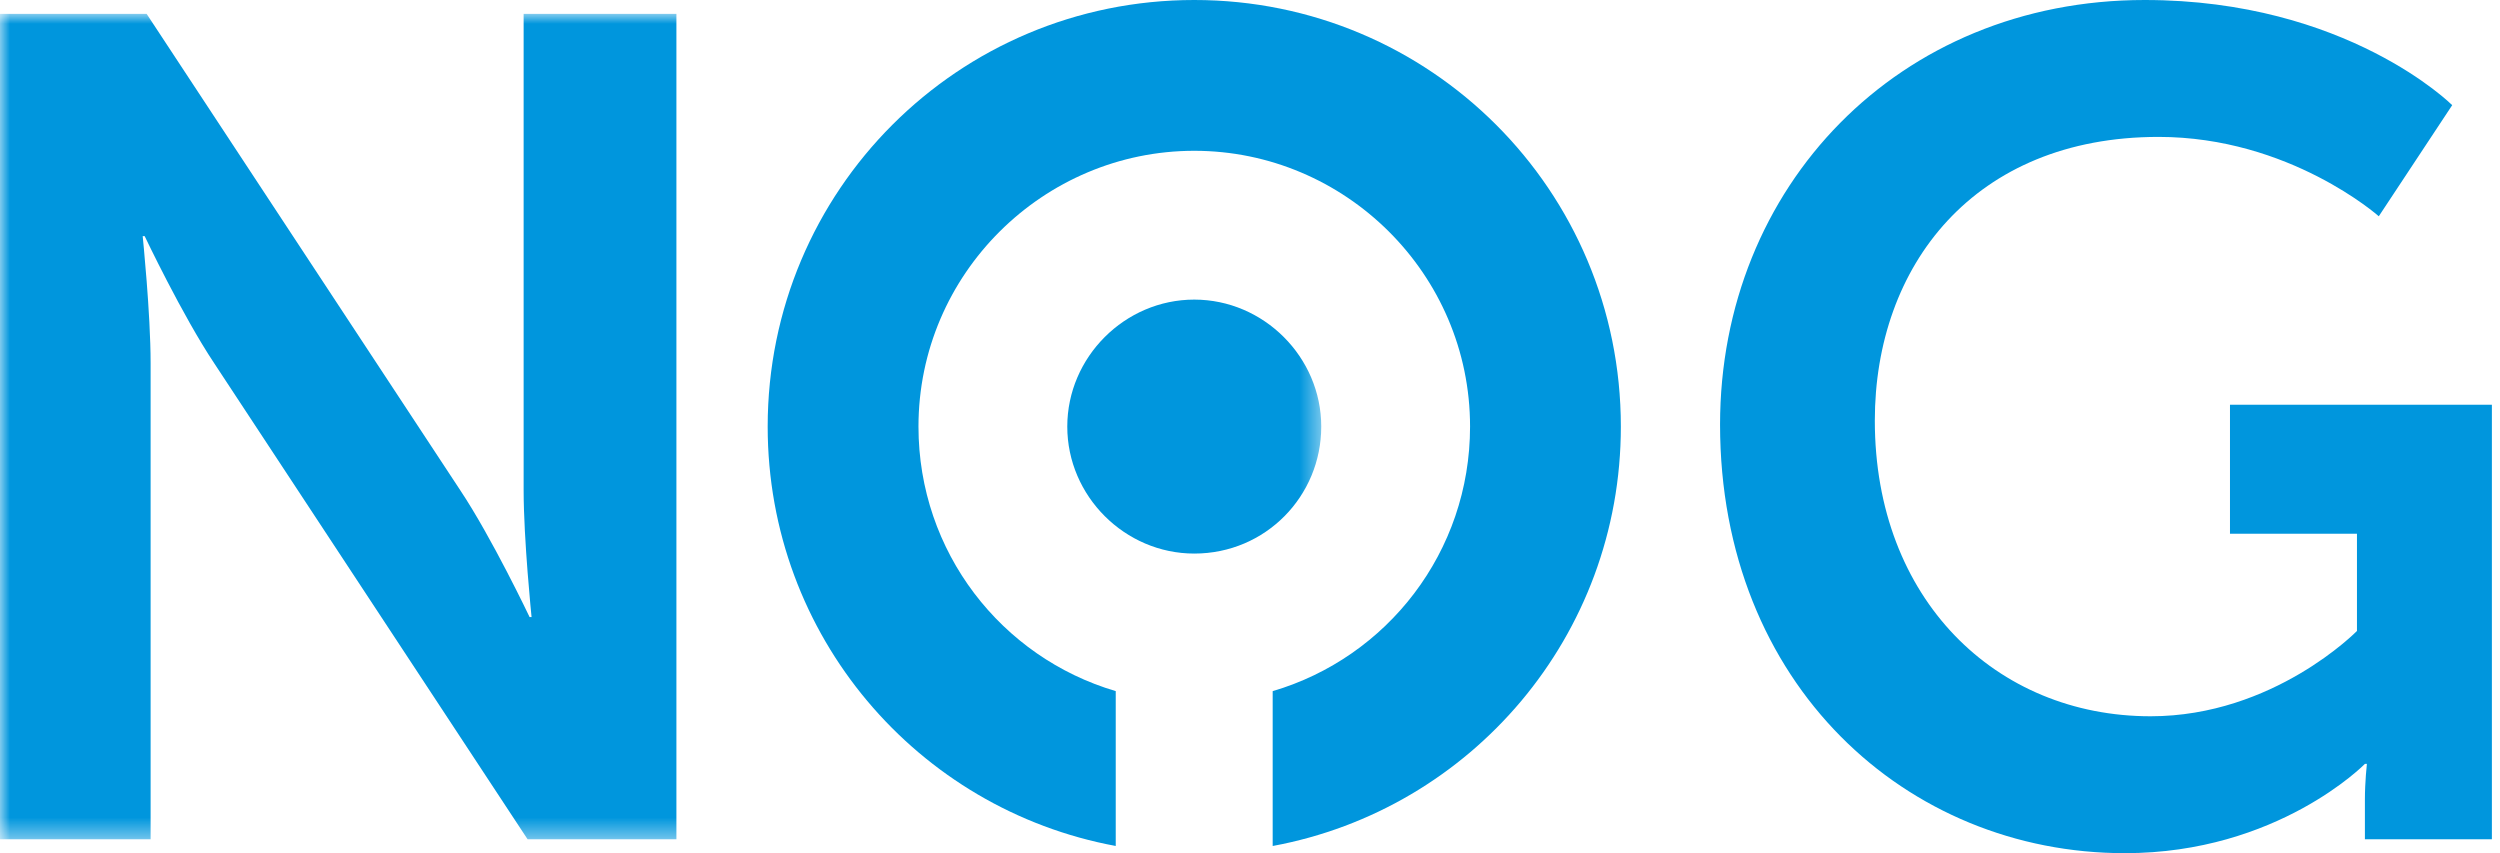 <svg xmlns="http://www.w3.org/2000/svg" xmlns:xlink="http://www.w3.org/1999/xlink" width="126px" height="43px" viewBox="0 0 126 43"><title>Group 35</title><defs><polygon id="path-1" points="0 0 66.591 0 66.591 41.6 0 41.6"></polygon></defs><g id="Page-1" stroke="none" stroke-width="1" fill="none" fill-rule="evenodd"><g id="Group-35"><g id="Group-4" transform="translate(0, 0.7)"><mask id="mask-2" fill="white"><use xlink:href="#path-1"></use></mask><g id="Clip-2"></g><path d="M66.591,20.8 C66.591,17.3 63.691,14.4 60.191,14.4 C56.691,14.4 53.791,17.3 53.791,20.8 C53.791,24.3 56.691,27.2 60.191,27.2 C63.791,27.2 66.591,24.3 66.591,20.8" id="Fill-1" fill="#0096DD" mask="url(#mask-2)"></path><path d="M33.891,0 L26.391,0 L26.391,24 C26.391,26.5 26.791,30.4 26.791,30.4 L26.691,30.4 C26.691,30.4 24.791,26.4 23.191,24 L7.391,0 L-0.009,0 L-0.009,41.6 L7.591,41.6 L7.591,17.6 C7.591,15.1 7.191,11.2 7.191,11.2 L7.291,11.2 C7.291,11.2 9.191,15.2 10.791,17.6 L26.591,41.6 L34.091,41.6 L34.091,0 L33.891,0" id="Fill-3" fill="#0096DD" mask="url(#mask-2)"></path></g><path d="M108.091,0 C95.691,0 86.691,9.4 86.691,21.4 C86.691,34.5 96.091,43 107.091,43 C114.791,43 119.191,38.5 119.191,38.5 L119.291,38.5 C119.291,38.5 119.191,39.4 119.191,40.3 L119.191,42.3 L125.591,42.3 L125.591,20.4 L112.391,20.4 L112.391,26.9 L118.791,26.9 L118.791,31.8 C118.791,31.8 114.591,36.1 108.391,36.1 C100.591,36.1 94.491,30.2 94.491,21.2 C94.491,13.4 99.491,6.9 108.791,6.9 C115.391,6.9 119.891,10.9 119.891,10.9 L123.591,5.3 C123.591,5.3 118.291,0 108.091,0" id="Fill-5" fill="#0096DD"></path><path d="M60.191,0 C48.291,0 38.691,9.6 38.691,21.5 C38.691,32.047 46.233,40.787 56.233,42.637 L56.233,34.832 C50.473,33.135 46.291,27.824 46.291,21.5 C46.291,13.8 52.591,7.6 60.191,7.6 C67.791,7.6 74.091,13.8 74.091,21.5 C74.091,27.826 69.906,33.139 64.143,34.833 L64.143,42.638 C74.146,40.79 81.691,32.049 81.691,21.5 C81.691,9.6 72.091,0 60.191,0" id="Fill-39" fill="#0096DD"></path></g></g></svg>